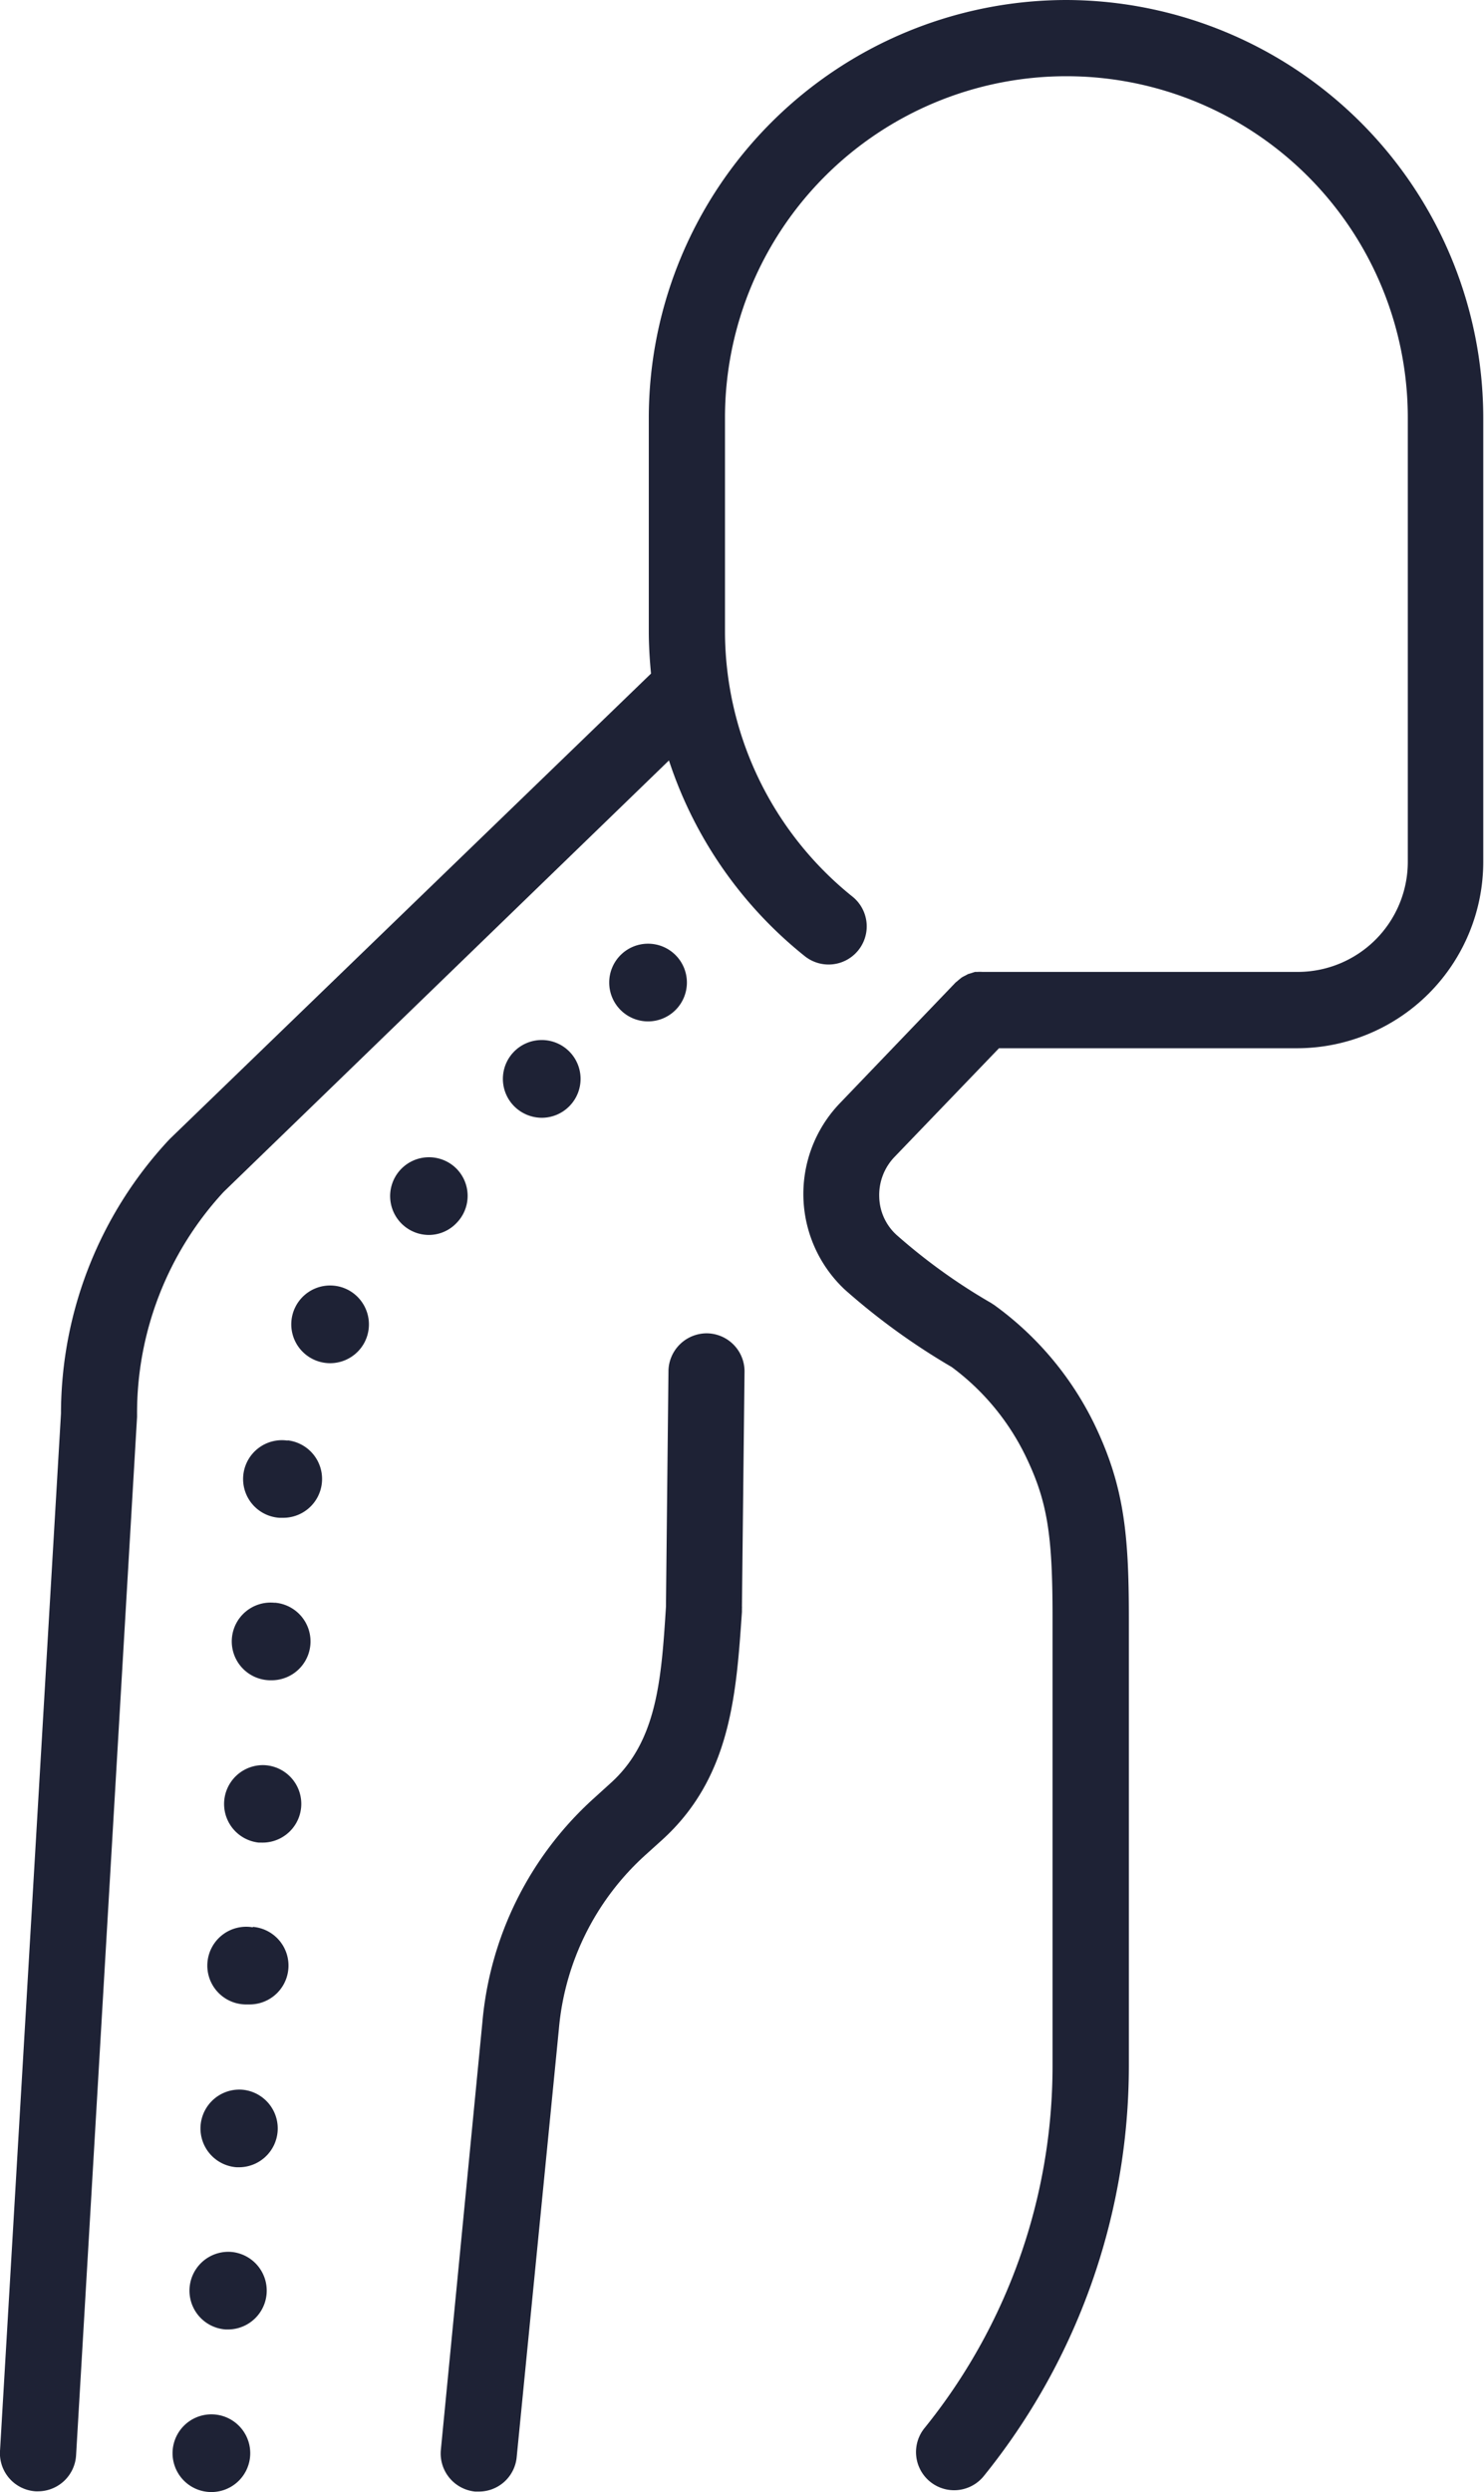 <svg xmlns="http://www.w3.org/2000/svg" viewBox="0 0 119.97 201.41" width="100%" height="100%" preserveAspectRatio="xMidYMid"><defs><style>      .cls-1{fill:#1e2235;}    </style></defs><g id="Warstwa_2" data-name="Warstwa 2"><g id="Layer_1" data-name="Layer 1"><path class="cls-1" d="M86.21,0A33.8,33.8,0,0,0,52.45,33.76V51c0,1.16.07,2.3.18,3.44L13.78,92l-.11.11a32.49,32.49,0,0,0-8.74,22.13L0,198.09a3.08,3.08,0,0,0,2.89,3.26h.18a3.09,3.09,0,0,0,3.08-2.9l4.93-83.93v-.19a26.35,26.35,0,0,1,7-18l36-34.87A33.68,33.68,0,0,0,65.05,77.27a3.08,3.08,0,0,0,3.87-4.8A27.52,27.52,0,0,1,58.61,51V33.76a27.6,27.6,0,0,1,55.2,0v35.9a8.9,8.9,0,0,1-8.89,8.89H79.42a2.71,2.71,0,0,0-.4,0l-.2,0-.34.11-.23.07-.24.13a2.69,2.69,0,0,0-.29.16l-.17.14-.3.25,0,0-9.34,9.74a10.59,10.59,0,0,0,.4,15.09,54.28,54.28,0,0,0,8.62,6.24,19.58,19.58,0,0,1,6,7.24c1.72,3.58,2.16,6.23,2.16,12.89v36.41a46.54,46.54,0,0,1-10.35,29.22,3.08,3.08,0,0,0,4.79,3.88,52.75,52.75,0,0,0,11.73-33.1V130.7c0-6.76-.4-10.62-2.77-15.56a25.8,25.8,0,0,0-8.09-9.65l-.29-.19a47,47,0,0,1-7.64-5.5,4.28,4.28,0,0,1-1.39-3.06,4.44,4.44,0,0,1,1.24-3.24l8.44-8.78h24.15a15.07,15.07,0,0,0,15-15.06V33.76A33.8,33.8,0,0,0,86.21,0Z"></path><path class="cls-1" d="M57.16,107.76a3.1,3.1,0,0,0-3.12,3l-.2,18.84,0,.22c-.37,5.83-.7,10.87-4.44,14.26L48,145.35a27.61,27.61,0,0,0-9,18.06L35.64,198a3.09,3.09,0,0,0,2.77,3.37h.3a3.07,3.07,0,0,0,3.06-2.78L45.18,164a21.46,21.46,0,0,1,7-14.08l1.34-1.21c5.6-5.07,6-11.86,6.46-18.43l0-.3a1,1,0,0,0,0-.17l.21-18.93A3.08,3.08,0,0,0,57.16,107.76Z"></path><path class="cls-1" d="M20.45,155.77A3.14,3.14,0,1,0,20,162h.22a3.14,3.14,0,0,0,.21-6.27Z"></path><path class="cls-1" d="M21.33,142.66a3.14,3.14,0,0,0-.42,6.26h.21a3.13,3.13,0,0,0,.21-6.26Z"></path><path class="cls-1" d="M18.67,182a3.14,3.14,0,0,0-.42,6.27h.21a3.14,3.14,0,0,0,.21-6.27Z"></path><path class="cls-1" d="M22.22,129.54a3.14,3.14,0,1,0-.43,6.26H22a3.14,3.14,0,0,0,.21-6.27Z"></path><path class="cls-1" d="M19.56,168.89a3.14,3.14,0,0,0-.42,6.27h.21a3.14,3.14,0,0,0,.21-6.27Z"></path><path class="cls-1" d="M23.25,116.43a3.14,3.14,0,1,0-.66,6.24l.33,0a3.14,3.14,0,0,0,.33-6.26Z"></path><path class="cls-1" d="M46.06,89.37a3.14,3.14,0,1,0-4.44.09,3.17,3.17,0,0,0,2.18.88A3.13,3.13,0,0,0,46.06,89.37Z"></path><path class="cls-1" d="M28.14,104.25a3.14,3.14,0,1,0,1.33,4.24A3.15,3.15,0,0,0,28.14,104.25Z"></path><path class="cls-1" d="M36.86,94.41a3.14,3.14,0,1,0-2.17,5.4,3.1,3.1,0,0,0,2.25-1A3.13,3.13,0,0,0,36.86,94.41Z"></path><path class="cls-1" d="M52.39,82.55a3.14,3.14,0,1,0-3.14-3.14A3.14,3.14,0,0,0,52.39,82.55Z"></path><path class="cls-1" d="M17.1,195.13a3.14,3.14,0,1,0,3.13,3.14A3.14,3.14,0,0,0,17.1,195.13Z"></path></g></g></svg>